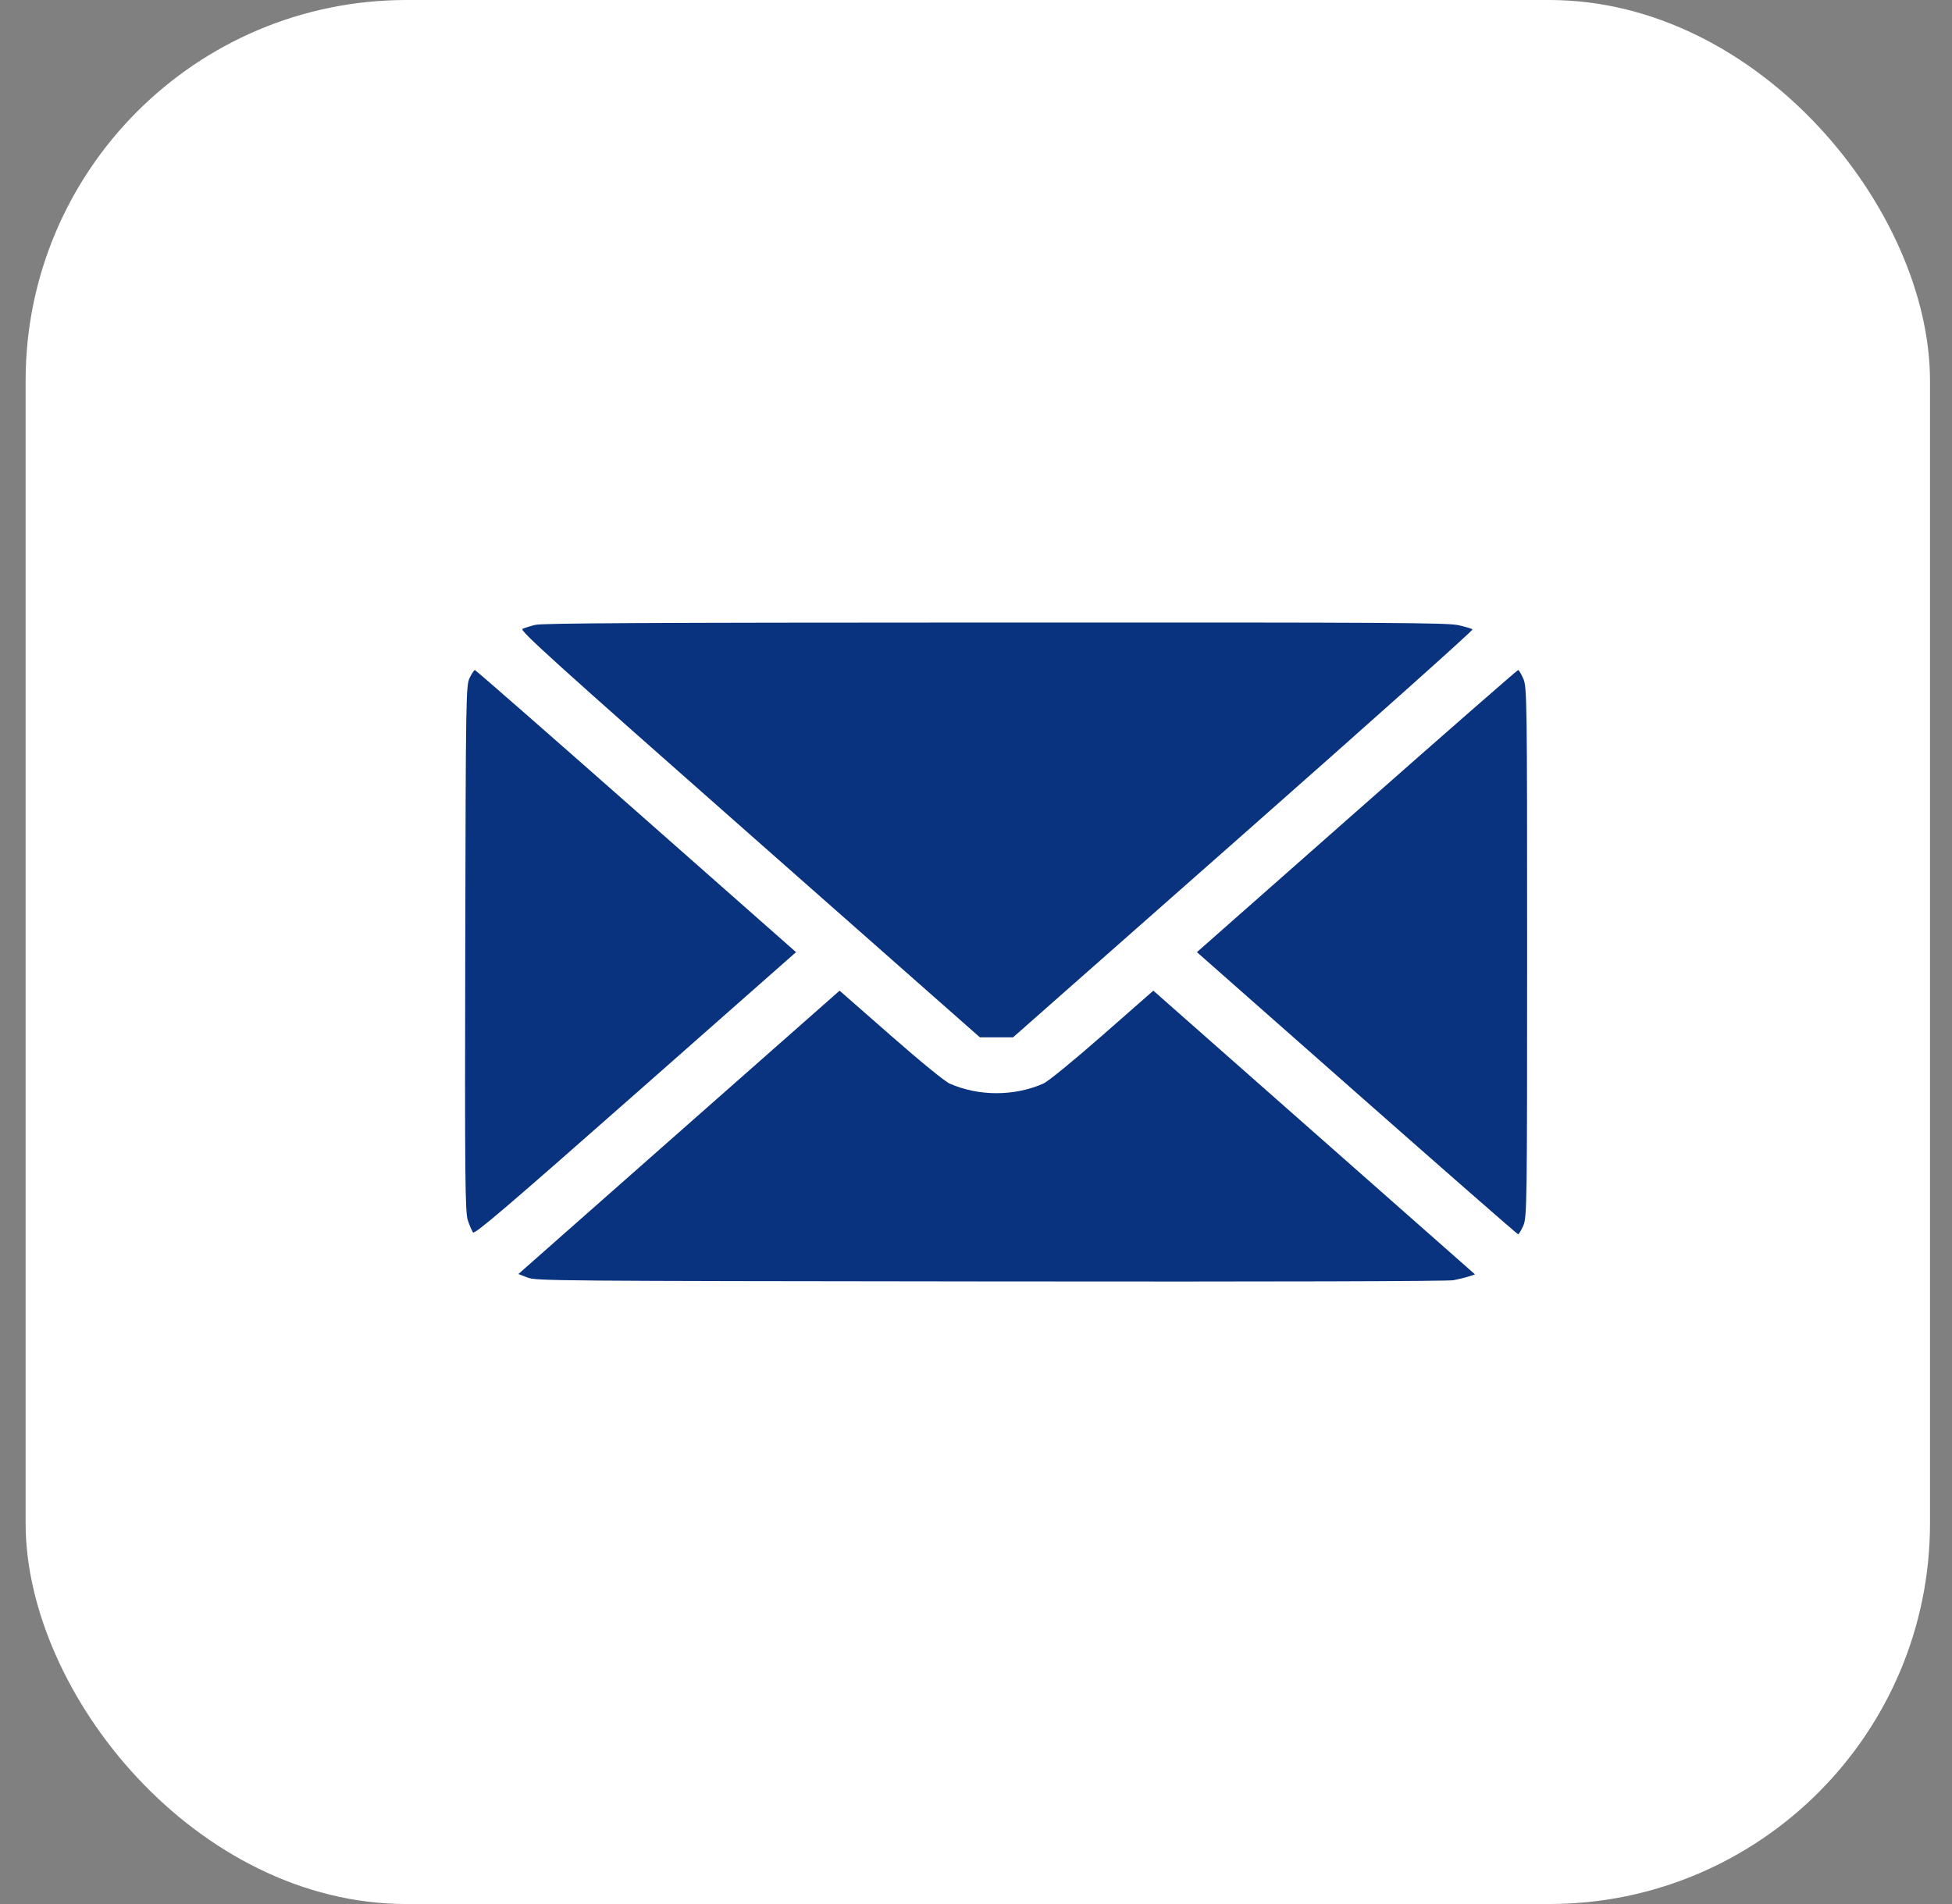 <svg width="41" height="40" viewBox="0 0 41 40" fill="none" xmlns="http://www.w3.org/2000/svg">
<rect x="0" y="0" width="41" height="40" fill="#808080" stroke="none"/>
<rect x="0.538" width="40" height="40" rx="8" fill="white"/>
<path fill-rule="evenodd" clip-rule="evenodd" d="M11.245 13.127C11.137 13.153 11.015 13.192 10.974 13.212C10.91 13.244 11.661 13.923 15.74 17.521L20.581 21.792H20.93H21.279L26.12 17.521C28.783 15.172 30.948 13.238 30.93 13.222C30.913 13.207 30.781 13.168 30.638 13.135C30.407 13.082 29.332 13.075 20.91 13.078C13.572 13.08 11.398 13.091 11.245 13.127ZM9.865 14.239C9.787 14.396 9.783 14.639 9.772 19.924C9.762 24.747 9.769 25.469 9.827 25.639C9.863 25.746 9.912 25.859 9.935 25.891C9.97 25.937 10.656 25.351 13.349 22.976L16.72 20.003L13.361 17.039C11.514 15.409 9.99 14.076 9.974 14.076C9.959 14.076 9.91 14.149 9.865 14.239ZM28.499 17.039L25.14 20.003L28.499 22.966C30.346 24.596 31.871 25.93 31.887 25.93C31.903 25.93 31.952 25.847 31.996 25.747C32.072 25.573 32.076 25.302 32.076 20.003C32.076 14.703 32.072 14.433 31.996 14.258C31.952 14.158 31.903 14.076 31.887 14.076C31.871 14.076 30.346 15.409 28.499 17.039ZM14.261 23.788L10.888 26.765L11.077 26.838C11.262 26.909 11.547 26.911 20.799 26.921C26.796 26.928 30.405 26.918 30.529 26.895C30.638 26.874 30.784 26.838 30.854 26.815L30.981 26.772L27.603 23.792L24.225 20.812L23.156 21.75C22.536 22.294 22.013 22.721 21.912 22.765C21.303 23.033 20.557 23.033 19.948 22.765C19.847 22.721 19.324 22.294 18.705 21.75L17.635 20.812L14.261 23.788Z" fill="#0A337F"/>
</svg>

